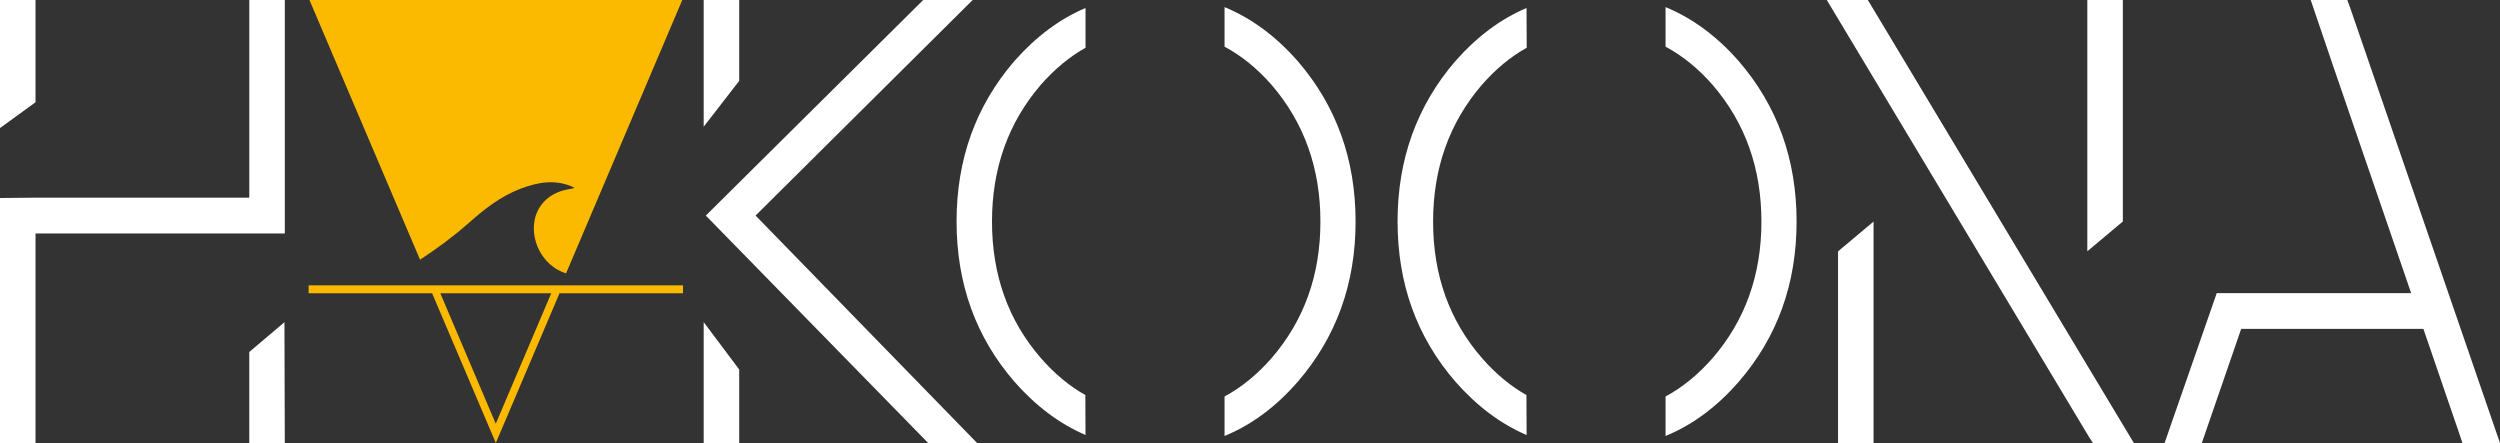 <?xml version="1.0" encoding="UTF-8"?>
<svg id="Capa_2" data-name="Capa 2" xmlns="http://www.w3.org/2000/svg" viewBox="0 0 278 49.27">
  <rect x="0" y="0" width="278" height="49.27" fill="#333333" stroke="none"/>
  <defs>
    <style>
      .cls-1 {
        fill: #fbb900;
      }

      .cls-1, .cls-2 {
        stroke-width: 0px;
      }

      .cls-2 {
        fill: #fff;
      }
    </style>
  </defs>
  <g id="Capa_1-2" data-name="Capa 1">
    <path class="cls-2" d="M3.95,11.37l-3.95,2.87V0h3.95v11.37ZM31.67,49.27h-3.95v-10.13l3.91-3.31.04,13.45ZM31.67,25.96H3.95v23.31H0v-27.25l3.95-.04h23.77V0h3.95v25.96Z"/>
    <path class="cls-2" d="M120.71,48.37c-2.89-1.24-5.53-3.22-7.91-5.93-4.29-4.95-6.43-10.89-6.43-17.81s2.14-12.87,6.43-17.84c2.38-2.7,5.01-4.67,7.91-5.9v4.42c-1.78,1-3.45,2.38-4.99,4.14-3.6,4.2-5.41,9.26-5.41,15.19s1.8,10.98,5.41,15.15c1.53,1.76,3.19,3.14,4.97,4.14l.02,4.44ZM136.17,44.09c1.89-1.02,3.64-2.45,5.25-4.29,3.6-4.18,5.41-9.23,5.41-15.15s-1.8-10.99-5.41-15.19c-1.61-1.84-3.36-3.26-5.25-4.27V.79c2.99,1.23,5.7,3.23,8.14,6.01,4.29,4.97,6.43,10.92,6.43,17.84s-2.15,12.85-6.43,17.81c-2.43,2.79-5.14,4.8-8.14,6.03v-4.39Z"/>
    <path class="cls-2" d="M169.75,48.37c-2.89-1.24-5.53-3.22-7.91-5.93-4.29-4.95-6.43-10.89-6.43-17.81s2.15-12.87,6.43-17.84c2.38-2.7,5.01-4.67,7.91-5.9l.02,4.42c-1.8,1-3.46,2.38-5,4.14-3.6,4.2-5.41,9.26-5.41,15.19s1.8,10.98,5.41,15.15c1.53,1.76,3.19,3.14,4.97,4.14l.02,4.44ZM185.21,44.09c1.89-1.02,3.64-2.45,5.25-4.29,3.6-4.18,5.41-9.23,5.41-15.15s-1.8-10.99-5.41-15.19c-1.61-1.84-3.36-3.26-5.25-4.27V.79c2.99,1.23,5.7,3.23,8.14,6.01,4.29,4.97,6.43,10.92,6.43,17.84s-2.14,12.85-6.43,17.81c-2.43,2.79-5.14,4.8-8.14,6.03v-4.39Z"/>
    <path class="cls-2" d="M236.06,49.27h-3.32l-.43-.66L203.14,0h4.56l.4.66,24.01,39.99,5.18,8.62h-1.23ZM204.39,27.95l3.95-3.31v24.64h-3.95v-21.32ZM236.06,24.63l-3.95,3.31V0h3.95v24.63Z"/>
    <polygon class="cls-2" points="250.58 32.6 268.12 32.6 259.33 7 256.95 0 257.67 0 261.02 0 261.36 .93 278 49.27 273.82 49.27 273.52 48.35 269.48 36.57 249.22 36.57 244.84 49.27 240.7 49.27 241.33 47.45 246.5 32.6 250.58 32.6"/>
    <path class="cls-2" d="M82.2,8.99l-3.95,5.1V0h3.95v8.99ZM82.2,49.27h-3.95v-13.45l3.95,5.27v8.18ZM78.49,23.97L102.66,0h5.5l-24.14,23.97,24.64,25.3h-5.44l-24.52-25.08-.22-.22Z"/>
    <path class="cls-1" d="M55.14,49.27l-7.09-16.66h-13.73v-.88h41.63v.88h-13.73l-7.09,16.66ZM48.96,32.61l6.17,14.51,6.17-14.51h-12.35Z"/>
    <path class="cls-1" d="M46.71,28.88c1.89-1.24,3.72-2.59,5.43-4.1,1.74-1.54,3.57-2.98,5.78-3.81,1.95-.73,3.92-1.08,5.93-.11-.05.04-.08.08-.12.09-.17.04-.34.06-.52.09-1.22.23-2.29.75-3.04,1.78-1.76,2.4-.52,6.27,2.4,7.44.12.05.24.09.37.14l.17-.39L75.87,0h-41.46l12.07,28.34.23.54Z"/>
  </g>
</svg>